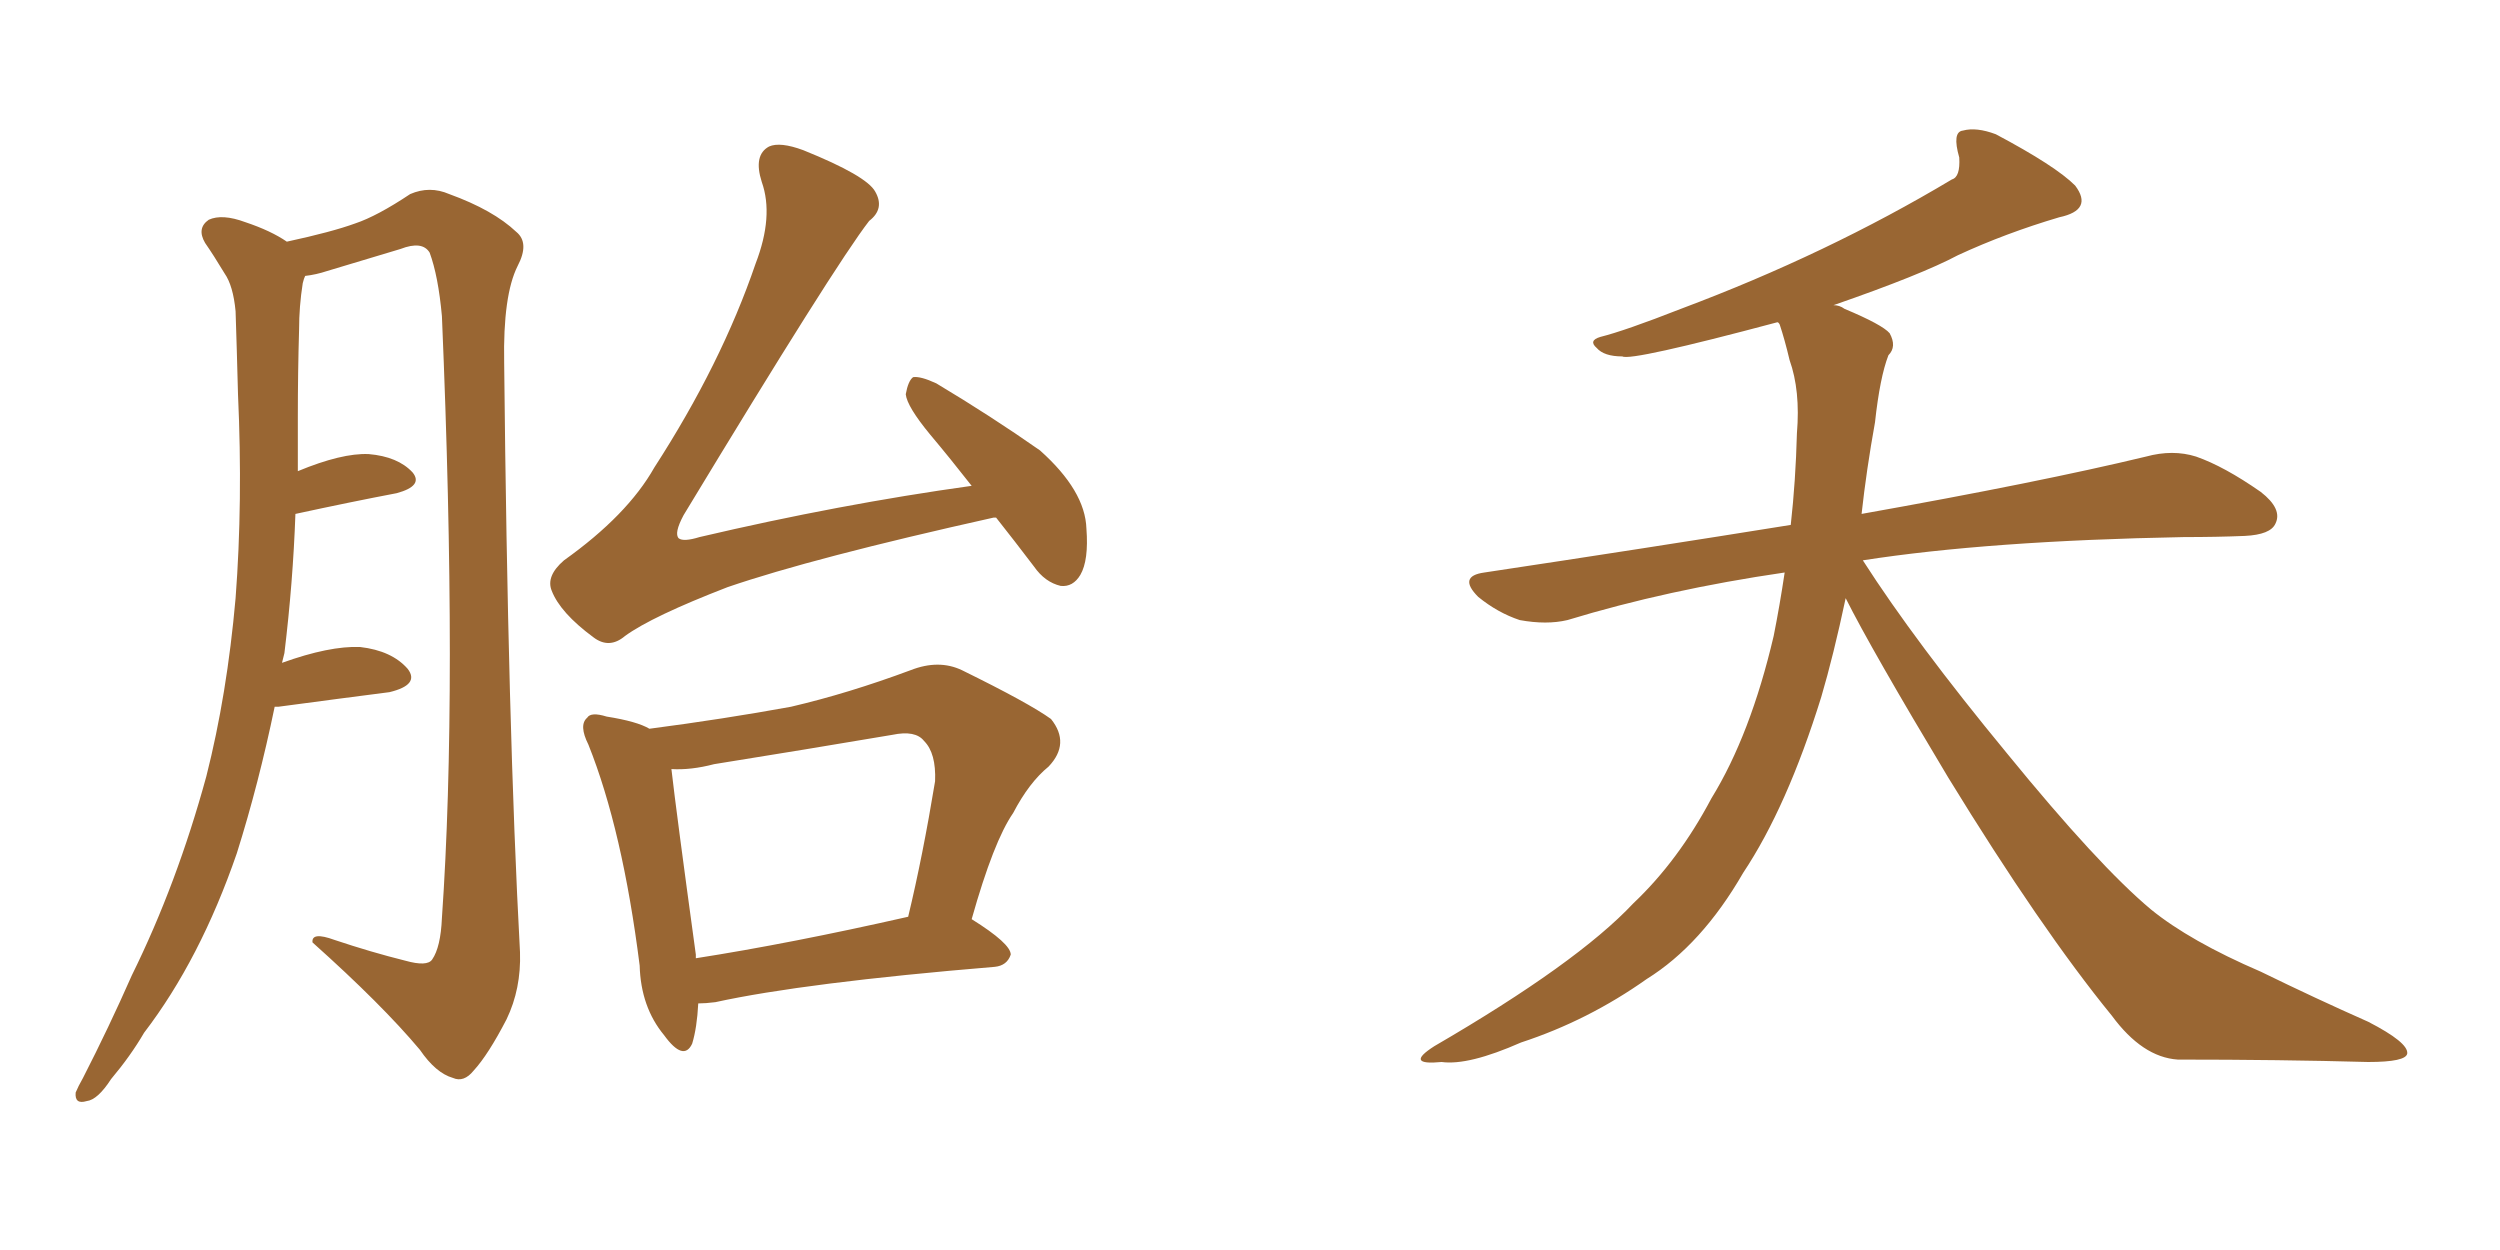 <svg xmlns="http://www.w3.org/2000/svg" xmlns:xlink="http://www.w3.org/1999/xlink" width="300" height="150"><path fill="#996633" padding="10" d="M32.96 84.81L32.96 84.81Q31.05 94.04 28.42 102.39L28.42 102.39Q24.02 115.14 17.29 123.93L17.29 123.93Q15.67 126.71 13.33 129.49L13.33 129.49Q11.72 131.98 10.40 132.13L10.40 132.13Q8.94 132.57 9.08 131.10L9.08 131.10Q9.38 130.37 9.96 129.35L9.96 129.35Q13.04 123.34 15.82 117.04L15.82 117.04Q21.24 106.05 24.76 93.16L24.76 93.16Q27.25 83.35 28.27 71.78L28.27 71.78Q29.15 60.21 28.56 47.31L28.56 47.31Q28.42 41.89 28.27 37.35L28.27 37.35Q27.98 34.28 26.95 32.81L26.95 32.81Q25.63 30.62 24.61 29.15L24.61 29.15Q23.58 27.39 25.05 26.37L25.05 26.37Q26.66 25.63 29.44 26.66L29.44 26.66Q32.52 27.69 34.42 29.00L34.42 29.00Q39.84 27.83 42.63 26.81L42.63 26.81Q45.26 25.93 49.22 23.29L49.22 23.29Q51.56 22.27 53.91 23.29L53.91 23.29Q59.18 25.20 61.96 27.83L61.96 27.83Q63.57 29.15 62.11 31.93L62.11 31.93Q60.35 35.45 60.50 43.51L60.50 43.51Q60.94 87.30 62.40 114.26L62.40 114.26Q62.55 118.65 60.79 122.31L60.79 122.31Q58.59 126.56 56.84 128.47L56.84 128.47Q55.66 129.93 54.35 129.35L54.35 129.35Q52.29 128.76 50.39 125.98L50.39 125.98Q45.85 120.56 37.50 113.09L37.50 113.09Q37.35 111.77 40.14 112.79L40.14 112.79Q44.53 114.26 48.63 115.28L48.63 115.28Q51.27 116.02 51.86 115.14L51.86 115.14Q52.88 113.67 53.03 110.16L53.03 110.16Q54.93 82.91 53.03 37.94L53.03 37.94Q52.59 33.11 51.56 30.32L51.56 30.32Q50.68 28.86 48.05 29.88L48.05 29.88Q43.65 31.20 39.26 32.52L39.26 32.52Q37.94 32.96 36.62 33.11L36.62 33.11Q36.47 33.40 36.33 33.98L36.33 33.98Q35.89 36.77 35.89 39.55L35.89 39.55Q35.74 44.68 35.74 50.10L35.74 50.10Q35.74 53.32 35.74 56.54L35.74 56.54Q41.02 54.35 44.24 54.49L44.24 54.49Q47.75 54.79 49.51 56.69L49.51 56.69Q50.83 58.30 47.61 59.18L47.61 59.18Q42.19 60.21 35.45 61.67L35.45 61.67Q35.16 69.87 34.13 78.37L34.13 78.37Q33.98 78.96 33.84 79.54L33.84 79.54Q39.55 77.49 43.21 77.64L43.21 77.64Q47.02 78.08 48.93 80.27L48.93 80.27Q50.39 82.18 46.73 83.06L46.73 83.06Q41.02 83.79 33.40 84.81L33.40 84.81Q33.11 84.81 32.96 84.81ZM119.53 62.11L119.53 62.11Q119.24 62.11 119.24 62.11L119.24 62.11Q97.56 66.94 87.30 70.46L87.30 70.46Q78.22 73.97 75 76.32L75 76.32Q73.10 77.93 71.19 76.46L71.19 76.46Q67.24 73.54 66.21 70.90L66.21 70.90Q65.48 69.14 67.68 67.24L67.68 67.24Q75.29 61.82 78.52 56.10L78.52 56.10Q86.57 43.65 90.67 31.64L90.67 31.64Q92.87 25.93 91.41 21.83L91.41 21.83Q90.38 18.60 92.29 17.58L92.29 17.58Q93.60 16.99 96.39 18.02L96.39 18.02Q104.00 21.09 105.03 23.00L105.03 23.00Q106.20 25.05 104.30 26.51L104.30 26.51Q100.20 31.79 82.03 61.82L82.03 61.82Q80.86 64.01 81.45 64.60L81.45 64.60Q82.03 65.04 83.94 64.45L83.94 64.45Q100.78 60.50 116.60 58.30L116.60 58.30Q113.96 54.93 111.62 52.15L111.62 52.15Q108.84 48.78 108.69 47.31L108.69 47.31Q108.98 45.70 109.57 45.26L109.57 45.26Q110.45 45.12 112.35 46.00L112.35 46.00Q118.95 49.95 124.80 54.05L124.80 54.05Q130.22 58.89 130.37 63.43L130.37 63.43Q130.66 67.24 129.64 68.99L129.64 68.99Q128.76 70.46 127.29 70.31L127.29 70.31Q125.39 69.87 124.07 67.97L124.07 67.97Q121.73 64.89 119.53 62.11ZM83.79 120.41L83.79 120.41Q83.64 123.34 83.06 125.24L83.06 125.24Q82.03 127.44 79.69 124.22L79.69 124.22Q76.90 120.85 76.76 115.87L76.76 115.87Q74.71 99.61 70.61 89.36L70.61 89.36Q69.43 87.01 70.46 86.13L70.46 86.13Q70.90 85.40 72.80 85.99L72.80 85.99Q76.46 86.57 77.93 87.45L77.93 87.45Q86.87 86.28 94.92 84.81L94.92 84.81Q101.81 83.20 109.28 80.42L109.28 80.42Q112.65 79.10 115.43 80.42L115.43 80.42Q123.49 84.38 126.12 86.28L126.12 86.28Q128.47 89.21 125.83 91.99L125.83 91.99Q123.49 93.90 121.58 97.56L121.58 97.56Q119.24 100.93 116.60 110.30L116.60 110.30Q121.29 113.23 121.29 114.55L121.29 114.55Q120.85 115.87 119.38 116.02L119.38 116.02Q96.53 117.92 85.84 120.26L85.84 120.26Q84.67 120.41 83.79 120.41ZM83.50 114.99L83.50 114.99L83.50 114.99Q94.78 113.23 108.98 110.01L108.98 110.01Q110.74 102.69 112.21 93.75L112.21 93.75Q112.35 90.38 110.89 88.92L110.89 88.92Q109.86 87.60 107.08 88.18L107.08 88.18Q96.68 89.94 85.69 91.70L85.69 91.70Q82.91 92.43 80.57 92.29L80.57 92.29Q81.15 97.41 83.50 114.55L83.50 114.55Q83.50 114.84 83.50 114.99ZM214.16 68.70L214.16 68.70L214.16 68.70Q200.10 70.75 188.09 74.41L188.09 74.41Q185.60 75 182.37 74.41L182.37 74.41Q179.74 73.54 177.39 71.63L177.39 71.63Q174.90 69.14 178.13 68.70L178.13 68.70Q197.61 65.77 214.89 62.99L214.89 62.99Q215.48 57.71 215.63 52.00L215.63 52.00Q216.06 46.88 214.75 43.21L214.75 43.21Q214.16 40.72 213.57 38.96L213.57 38.96Q213.43 38.67 213.28 38.67L213.28 38.67Q195.70 43.36 194.68 42.77L194.68 42.77Q192.48 42.77 191.60 41.75L191.60 41.75Q190.58 40.87 192.04 40.43L192.04 40.43Q194.97 39.70 201.71 37.06L201.71 37.06Q219.29 30.47 234.23 21.53L234.23 21.53Q235.25 21.24 235.11 18.90L235.11 18.90Q234.23 15.82 235.55 15.67L235.55 15.67Q237.16 15.23 239.50 16.11L239.50 16.11Q246.68 19.92 249.02 22.27L249.02 22.27Q251.22 25.20 247.12 26.07L247.12 26.07Q240.67 27.98 234.96 30.62L234.96 30.62Q230.57 32.96 220.02 36.62L220.02 36.62Q220.75 36.62 221.34 37.06L221.34 37.06Q225.88 38.96 226.76 39.99L226.76 39.99Q227.64 41.60 226.61 42.63L226.61 42.63Q225.59 45.26 225 50.68L225 50.68Q223.97 56.40 223.39 61.67L223.39 61.67Q244.78 57.86 257.52 54.79L257.52 54.79Q260.74 53.91 263.53 54.79L263.53 54.79Q266.89 55.96 271.29 59.03L271.29 59.03Q273.93 61.08 273.05 62.84L273.05 62.84Q272.46 64.16 269.38 64.31L269.38 64.31Q266.02 64.45 262.06 64.45L262.06 64.45Q238.62 64.89 223.54 67.24L223.54 67.24Q229.83 77.05 240.82 90.38L240.82 90.38Q251.81 103.86 258.11 109.13L258.11 109.13Q262.79 112.94 271.29 116.60L271.29 116.60Q277.88 119.82 284.18 122.61L284.18 122.61Q289.01 125.10 288.87 126.42L288.87 126.42Q288.72 127.44 284.18 127.44L284.18 127.44Q273.63 127.15 261.33 127.15L261.33 127.15Q257.08 126.86 253.42 121.88L253.42 121.88Q244.92 111.47 233.79 93.31L233.79 93.31Q224.56 77.93 221.48 71.78L221.48 71.78Q220.02 78.66 218.55 83.64L218.55 83.64Q214.45 96.83 209.18 104.74L209.18 104.74Q204.20 113.38 197.61 117.48L197.61 117.48Q190.58 122.46 182.52 125.10L182.52 125.10Q176.22 127.88 173.00 127.44L173.00 127.44Q168.46 127.88 172.12 125.54L172.12 125.54Q189.26 115.58 196.00 108.40L196.00 108.40Q201.42 103.27 205.37 95.80L205.37 95.80Q210.06 88.18 212.84 76.32L212.84 76.32Q213.57 72.66 214.16 68.70Z"/></svg>